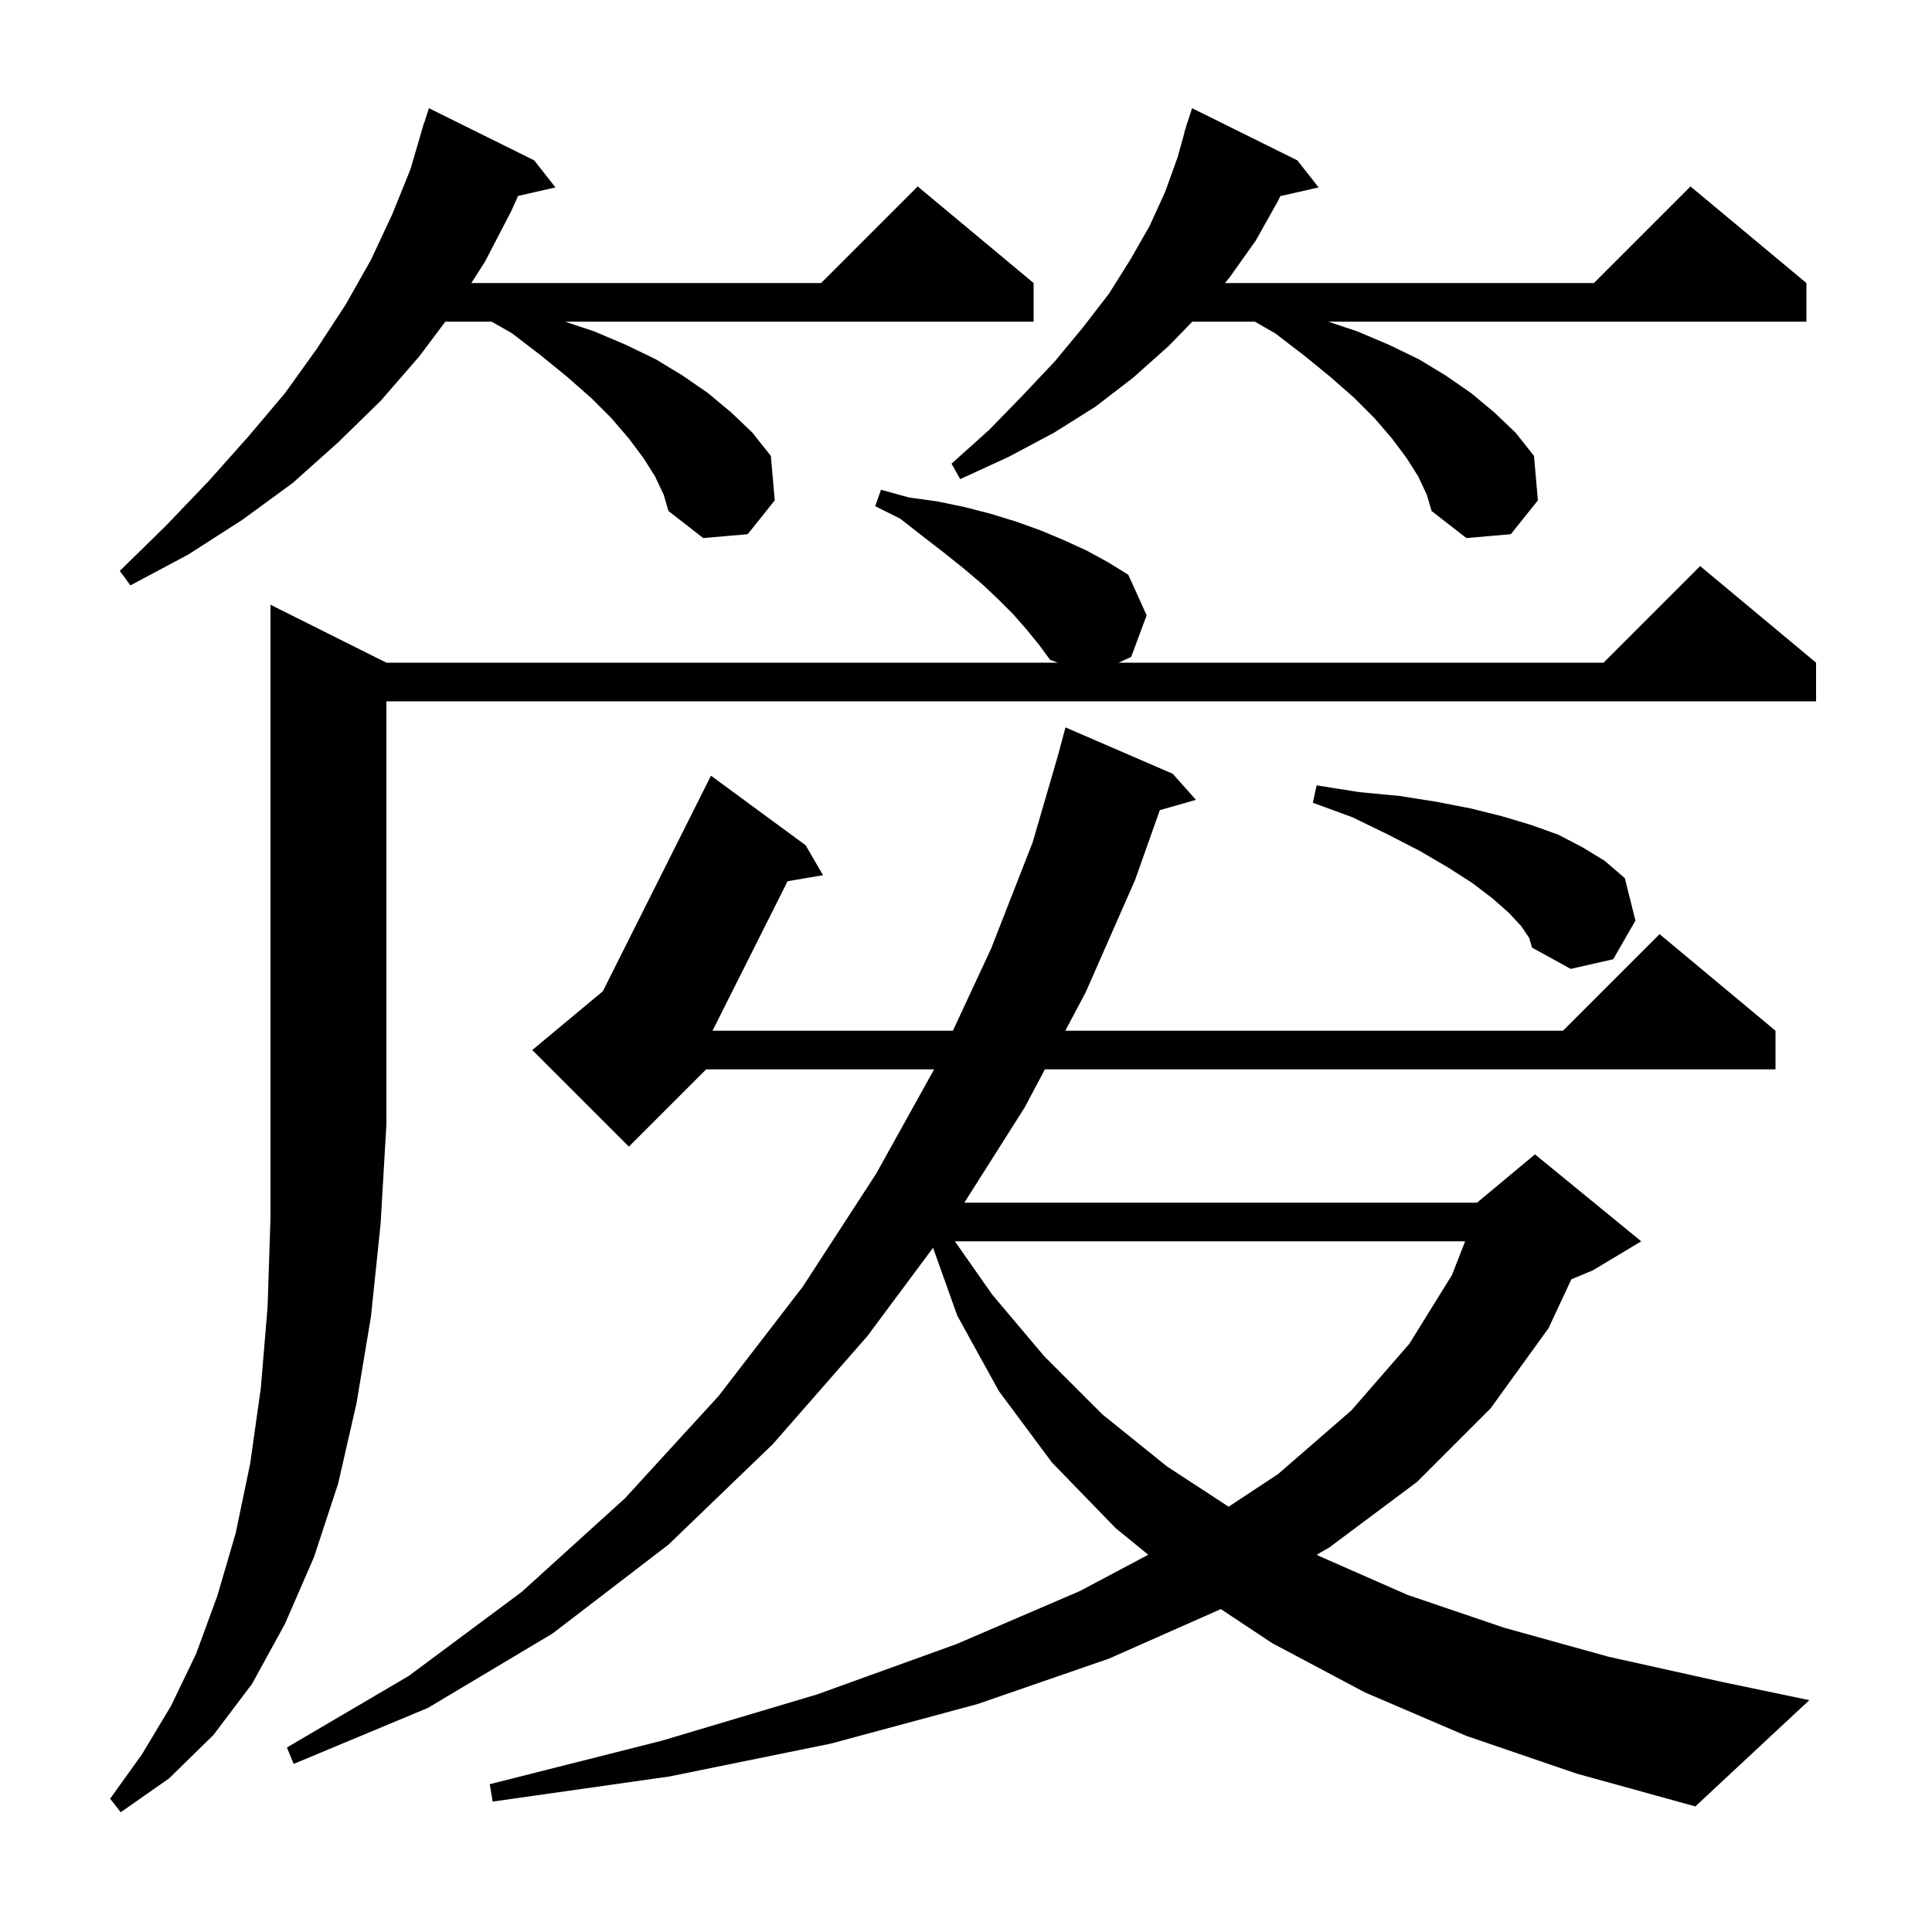 <svg xmlns="http://www.w3.org/2000/svg" xmlns:xlink="http://www.w3.org/1999/xlink" version="1.1" baseProfile="full" viewBox="0 0 200 200" width="200" height="200"><g fill="currentColor"><path d="M 40.0 68.6 L 109.506 68.6 L 108.7 68.3 L 107.6 66.8 L 106.3 65.2 L 104.9 63.6 L 103.3 62.0 L 101.6 60.4 L 99.7 58.8 L 97.7 57.2 L 95.5 55.5 L 93.2 53.7 L 90.6 52.4 L 91.2 50.7 L 94.1 51.5 L 97.0 51.9 L 99.9 52.5 L 102.6 53.2 L 105.2 54.0 L 107.7 54.9 L 110.1 55.9 L 112.5 57.0 L 114.7 58.2 L 116.8 59.5 L 118.7 63.7 L 117.1 68.0 L 115.805 68.6 L 166.0 68.6 L 176.0 58.6 L 188.0 68.6 L 188.0 72.6 L 40.0 72.6 L 40.0 116.4 L 39.4 126.7 L 38.4 136.3 L 36.9 145.3 L 35.0 153.6 L 32.5 161.2 L 29.5 168.1 L 26.1 174.3 L 22.1 179.6 L 17.5 184.1 L 12.5 187.6 L 11.4 186.2 L 14.7 181.6 L 17.7 176.6 L 20.3 171.2 L 22.5 165.2 L 24.4 158.7 L 25.9 151.5 L 27.0 143.7 L 27.7 135.3 L 28.0 126.1 L 28.0 62.6 Z M 151.8 179.7 L 141.3 175.2 L 131.7 170.1 L 126.38 166.574 L 114.8 171.7 L 101.2 176.4 L 86.0 180.5 L 69.3 183.9 L 51.0 186.5 L 50.7 184.7 L 68.5 180.2 L 84.6 175.4 L 99.0 170.2 L 111.8 164.7 L 118.865 160.945 L 115.5 158.2 L 108.9 151.4 L 103.4 144.0 L 99.1 136.2 L 96.589 129.17 L 89.8 138.3 L 80.0 149.5 L 69.2 159.9 L 57.2 169.1 L 44.3 176.8 L 30.4 182.6 L 29.7 180.9 L 42.3 173.5 L 54.0 164.8 L 64.7 155.1 L 74.4 144.5 L 83.1 133.2 L 90.7 121.5 L 96.7 110.7 L 73.1 110.7 L 65.1 118.7 L 55.1 108.7 L 62.41 102.608 L 73.6 80.3 L 83.4 87.5 L 85.2 90.6 L 81.531 91.223 L 73.76 106.7 L 98.643 106.7 L 102.6 98.2 L 106.9 87.2 L 109.608 77.902 L 109.6 77.9 L 110.3 75.3 L 121.4 80.1 L 123.8 82.8 L 120.064 83.867 L 117.5 91.1 L 112.4 102.7 L 110.282 106.7 L 161.8 106.7 L 171.8 96.7 L 183.8 106.7 L 183.8 110.7 L 108.165 110.7 L 106.1 114.6 L 99.83 124.5 L 152.9 124.5 L 158.9 119.5 L 169.9 128.5 L 164.9 131.5 L 162.67 132.429 L 160.3 137.5 L 154.3 145.8 L 146.7 153.4 L 137.6 160.2 L 136.306 160.944 L 136.6 161.1 L 145.7 165.1 L 155.7 168.5 L 166.5 171.5 L 178.2 174.1 L 187.3 176.0 L 175.5 187.0 L 163.2 183.6 Z M 98.85 128.5 L 102.7 134.0 L 108.1 140.4 L 114.1 146.4 L 120.8 151.8 L 127.187 155.973 L 132.3 152.6 L 139.9 146.0 L 145.9 139.1 L 150.3 132.0 L 151.672 128.5 Z M 157.5 95.9 L 156.2 94.5 L 154.5 93.0 L 152.4 91.4 L 149.9 89.8 L 147.0 88.1 L 143.7 86.4 L 140.0 84.6 L 135.9 83.1 L 136.3 81.3 L 140.7 82.0 L 144.9 82.4 L 148.7 83.0 L 152.3 83.7 L 155.5 84.5 L 158.5 85.4 L 161.3 86.4 L 163.8 87.7 L 166.1 89.1 L 168.2 90.9 L 169.3 95.3 L 167.0 99.3 L 162.6 100.3 L 158.6 98.1 L 158.3 97.1 Z M 67.8 49.3 L 66.6 47.4 L 65.1 45.4 L 63.3 43.3 L 61.2 41.2 L 58.7 39.0 L 56.0 36.8 L 53.0 34.5 L 50.9 33.3 L 46.1 33.3 L 43.4 36.9 L 39.4 41.5 L 35.0 45.8 L 30.3 50.0 L 25.1 53.8 L 19.5 57.4 L 13.5 60.6 L 12.4 59.1 L 17.2 54.4 L 21.6 49.8 L 25.7 45.2 L 29.5 40.7 L 32.8 36.1 L 35.8 31.5 L 38.4 26.9 L 40.6 22.2 L 42.5 17.5 L 43.608 13.702 L 43.6 13.7 L 43.694 13.406 L 43.9 12.7 L 43.918 12.706 L 44.4 11.2 L 55.3 16.6 L 57.5 19.4 L 53.633 20.282 L 52.9 21.9 L 50.2 27.1 L 48.792 29.3 L 85.0 29.3 L 95.0 19.3 L 107.0 29.3 L 107.0 33.3 L 58.5 33.3 L 61.5 34.3 L 64.8 35.7 L 67.9 37.2 L 70.7 38.9 L 73.3 40.7 L 75.7 42.7 L 77.9 44.8 L 79.8 47.2 L 80.2 51.8 L 77.4 55.3 L 72.8 55.7 L 69.2 52.9 L 68.7 51.2 Z M 146.8 49.3 L 145.6 47.4 L 144.1 45.4 L 142.3 43.3 L 140.2 41.2 L 137.7 39.0 L 135.0 36.8 L 132.0 34.5 L 129.9 33.3 L 123.426 33.3 L 121.0 35.8 L 117.3 39.1 L 113.4 42.1 L 109.1 44.8 L 104.4 47.3 L 99.4 49.6 L 98.5 48.0 L 102.4 44.5 L 105.9 40.9 L 109.2 37.4 L 112.1 33.9 L 114.8 30.4 L 117.0 26.9 L 119.0 23.4 L 120.6 19.9 L 121.9 16.3 L 122.621 13.705 L 122.6 13.7 L 122.768 13.174 L 122.9 12.7 L 122.918 12.706 L 123.4 11.2 L 134.3 16.6 L 136.5 19.4 L 132.536 20.304 L 132.3 20.8 L 130.0 24.9 L 127.3 28.7 L 126.814 29.3 L 165.0 29.3 L 175.0 19.3 L 187.0 29.3 L 187.0 33.3 L 137.5 33.3 L 140.5 34.3 L 143.8 35.7 L 146.9 37.2 L 149.7 38.9 L 152.3 40.7 L 154.7 42.7 L 156.9 44.8 L 158.8 47.2 L 159.2 51.8 L 156.4 55.3 L 151.8 55.7 L 148.2 52.9 L 147.7 51.2 Z "/></g></svg>